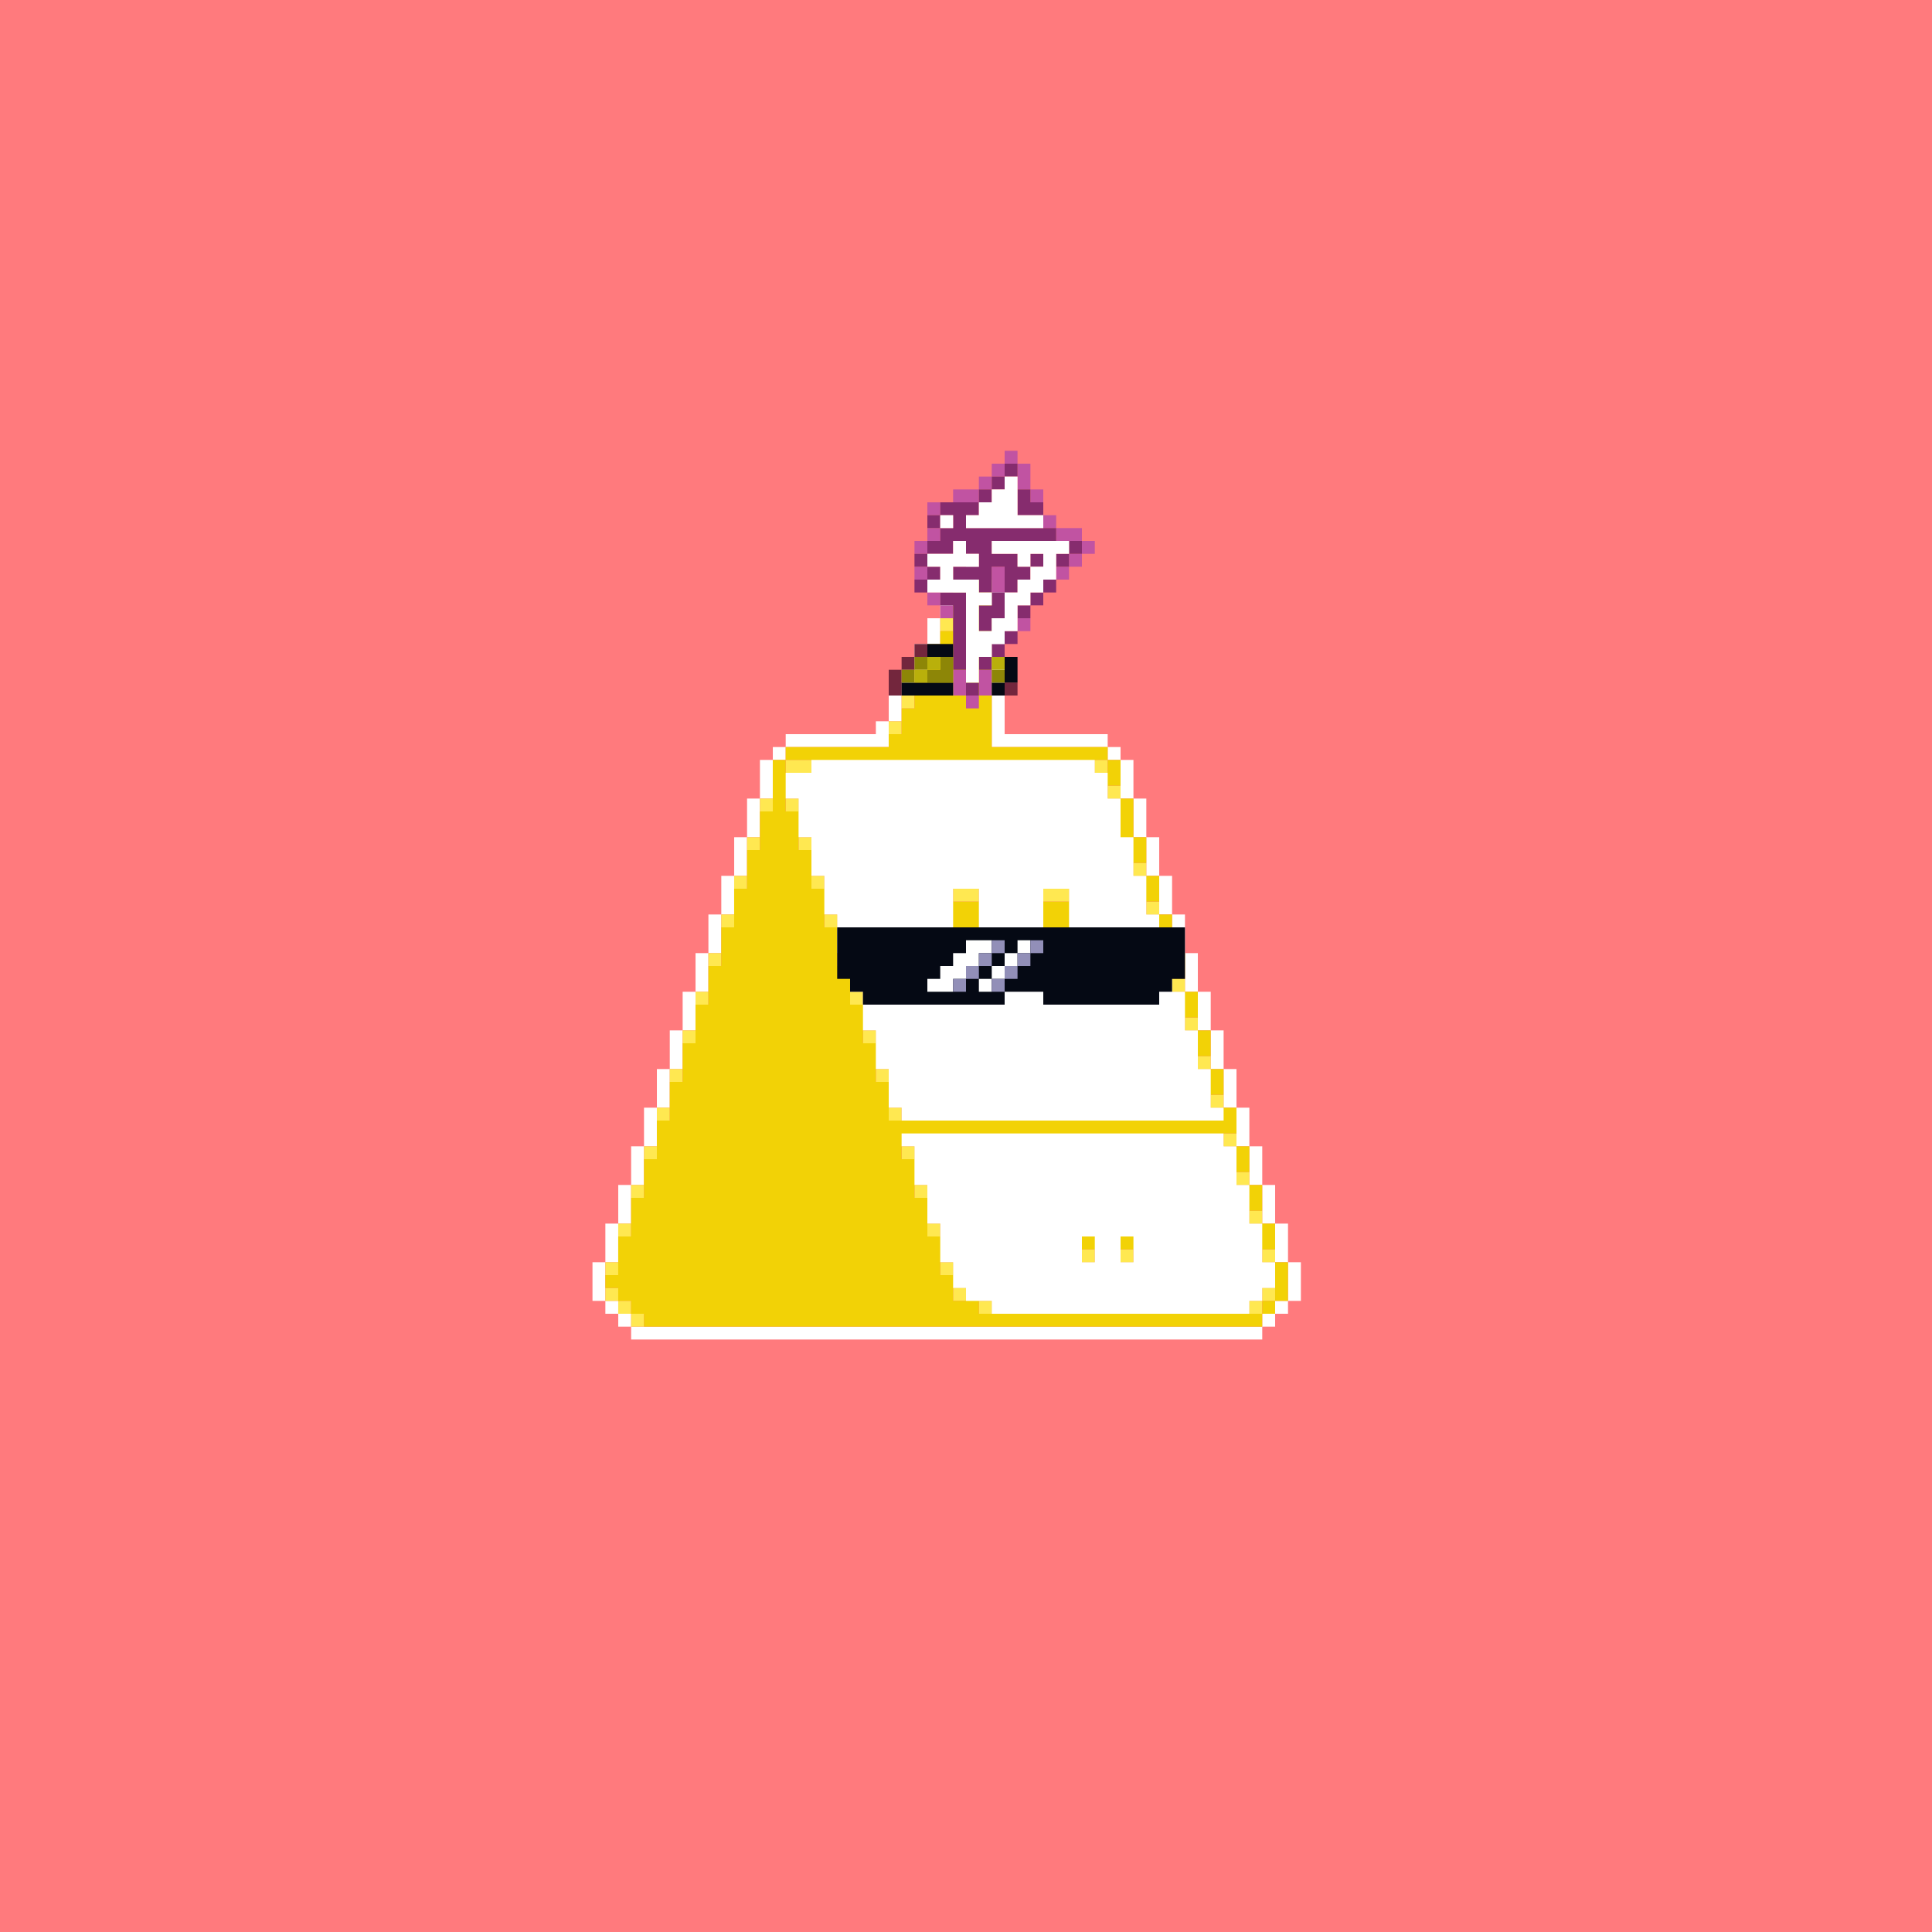 <svg xmlns="http://www.w3.org/2000/svg" xmlns:xlink="http://www.w3.org/1999/xlink" buffered-rendering="static" width="1200px" height="1200px" viewBox="0,0,1200,1200"><rect x="0" y="0" width="1200" height="1200" fill="#333333" stroke="none"/><defs><g id="bk"><path fill="#ff7a7d" d="m0,0h1200v1200h-1200z"/></g><g id="bd"><path fill="#fff" d="m600,352h16v8h8v96h64v8h8v8h8v24h8v24h8v24h8v24h8v24h8v24h8v24h8v24h8v24h8v24h8v24h8v24h8v24h8v24h-8v8h-8v8h-8v8h-392v-8h-8v-8h-8v-8h-8v-24h8v-24h8v-24h8v-24h8v-24h8v-24h8v-24h8v-24h8v-24h8v-24h8v-24h8v-24h8v-24h8v-24h8v-8h8v-8h56v-8h8v-16h8v-16h8v-16h8v-16h8v-16h8v-8h8zm1,8h-1v8h-8v16h-8v16h-8v16h-8v16h-8v16h-8v16h-64v8h-8v24h-8v24h-8v24h-8v24h-8v24h-8v24h-8v24h-8v24h-8v24h-8v24h-8v24h-8v24h-8v24h-8v24h8v8h8v8h392v-8h8v-8h8v-24h-8v-24h-8v-24h-8v-24h-8v-24h-8v-24h-8v-24h-8v-24h-8v-24h-8v-24h-8v-24h-8v-24h-8v-24h-8v-24h-8v-8h-72v-104z"/><path fill="#ffe851" d="m600,360h16v8h-16v8h-8v-8h8zm-16,24h8v8h-8zm-8,16h8v8h-8zm-8,16h8v8h-8zm-8,16h8v8h-8zm-8,16h8v8h-8zm-64,24h16v8h-16zm192,0h8v8h-8zm8,16h8v8h-8zm-216,8h8v8h-8zm16,0h8v8h-8zm-24,24h8v8h-8zm32,0h8v8h-8zm208,16h8v8h-8zm-248,8h8v8h-8zm48,0h8v8h-8zm88,8h16v8h-16zm56,0h16v8h-16zm64,8h8v8h-8zm-264,8h8v8h-8zm64,0h8v8h-8zm208,16h8v8h-8zm-280,8h8v8h-8zm80,0h8v8h-8zm72,16h16v8h-16zm56,0h16v8h-16zm80,0h8v8h-8zm-296,8h8v8h-8zm96,0h8v8h-8zm208,16h8v8h-8zm-312,8h8v8h-8zm112,0h8v8h-8zm208,16h8v8h-8zm-328,8h8v8h-8zm128,0h8v8h-8zm208,16h8v8h-8zm-344,8h8v8h-8zm144,0h8v8h-8zm208,16h8v8h-8zm-360,8h8v8h-8zm160,0h8v8h-8zm208,16h8v8h-8zm-376,8h8v8h-8zm176,0h8v8h-8zm208,16h8v8h-8zm-392,8h8v8h-8zm192,0h8v8h-8zm96,16h8v8h-8zm24,0h8v8h-8zm88,0h8v8h-8zm-408,8h8v8h-8zm208,0h8v8h-8zm-208,16h8v8h8v8h8v8h-8v-8h-8v-8h-8zm216,0h8v8h-8zm192,0h8v8h-8v8h-8v-8h8zm-176,8h8v8h-8z"/><path fill="#f2d206" d="m600,368h16v96h72v8h8v16h-8v8h16v24h8v16h-8v8h16v16h-8v8h16v16h-8v8h16v16h-8v8h16v16h-8v8h16v16h-8v8h16v16h-8v8h16v16h-8v8h16v16h-8v8h16v16h-8v8h16v16h-8v8h16v24h-8v8h-8v8h-384v-8h-8v-8h-8v-8h-8v-8h8v-24h8v-24h8v-24h8v-24h8v-24h8v-24h8v-24h8v-24h8v-24h8v-24h8v-24h8v-24h8v-32h8v-8h64v-8h8v-16h8v-16h8v-16h8v-16h8v-16h8zm-111,104h-1v8h16v-8zm192,0h-1v8h8v-8zm-192,24h-1v8h8v-8zm8,24h-1v8h8v-8zm8,24h-1v8h8v-8zm88,8h-1v8h16v-8zm56,0h-1v8h16v-8zm-136,16h-1v8h8v-8zm8,24h-1v8h8v-8zm72,16h-1v8h16v-8zm56,0h-1v8h16v-8zm-120,8h-1v8h8v-8zm8,24h-1v8h8v-8zm8,24h-1v8h8v-8zm8,24h-1v8h8v-8zm8,24h-1v8h8v-8zm8,24h-1v8h8v-8zm8,24h-1v8h8v-8zm96,16h-1v8h8v-8zm24,0h-1v8h8v-8zm-112,8h-1v8h8v-8zm8,16h-1v8h8v-8zm192,0h-1v8h8v-8zm-176,8h-1v8h8v-8zm168,0h-1v8h8v-8z"/></g><g id="h"><path fill="#c153a2" d="m624,280h8v8h8v16h8v8h-8v-8h-8v-16h-8v8h-8v8h-8v8h-16v-8h16v-8h8v-8h8zm-48,32h8v8h-8zm72,8h8v8h16v8h8v8h-8v8h-8v8h-8v-8h8v-8h8v-8h-16v-8h-8zm-72,8h8v8h-8v8h-8v-8h8zm-8,24h8v8h-8zm48,0h8v16h-8zm-40,16h8v8h8v8h-8v-8h-8zm56,16h8v8h-8zm-40,32h8v16h8v-16h8v16h-8v8h-8v-8h-8z"/><path fill="#862c6e" d="m624,288h8v8h-8v8h-8v8h-8v8h-8v8h56v8h-40v8h16v8h8v-8h8v8h-8v8h-8v8h-8v16h-8v8h-8v-16h8v-8h-8v-8h-16v-8h16v-8h-8v-8h-8v8h-16v8h8v8h-8v8h-8v-8h8v-8h-8v-8h8v-8h8v-8h-8v-8h8v-8h24v-8h8v-8h8zm8,16h8v8h8v8h-16zm-47,16h-1v8h8v-8zm79,16h8v8h-8v8h-8v-8h8zm-47,16h-1v16h8v-16zm31,8h8v8h-8v8h-8v8h-8v-8h8v-8h8zm-64,8h16v48h-8v-40h-8zm40,24h8v8h-8v8h-8v8h-8v-8h8v-8h8zm-24,32h8v8h-8z"/><path fill="#fff" d="m624,296h8v24h16v8h-48v-8h8v-8h8v-8h8zm-40,24h8v8h-8zm8,16h8v8h8v8h-16v8h16v8h8v8h-8v16h8v-8h8v-16h8v-8h8v-8h-8v-8h-16v-8h48v8h-8v16h-8v8h-8v8h-8v16h-8v8h-8v8h-8v16h-8v-56h-24v-8h8v-8h-8v-8h16zm49,8h-1v8h8v-8z"/><path fill="#73263d" d="m568,400h8v8h-8v8h-8v16h-8v-16h8v-8h8zm56,24h8v8h-8z"/><path fill="#050914" d="m576,400h16v8h-16zm48,8h8v16h-8v8h-8v-8h8zm-64,16h32v8h-32z"/><path fill="#8d8607" d="m568,408h8v8h8v-8h8v16h-16v-8h-8v8h-8v-8h8zm48,8h8v8h-8z"/><path fill="#b9b00b" d="m576,408h8v8h-8v8h-8v-8h8zm40,0h8v8h-8z"/></g><g id="e"><path fill="#050914" d="m520,576h216v32h-8v8h-8v8h-72v-8h-24v8h-88v-8h-8v-8h-8z"/><path fill="#fff" d="m600,584h16v8h-8v8h-8v8h-8v8h-16v-8h8v-8h8v-8h8zm32,0h8v8h-8v8h-8v8h-8v8h-8v-8h8v-8h8v-8h8z"/><path fill="#928fb8" d="m616,584h8v8h-8v8h-8v8h-8v8h-8v-8h8v-8h8v-8h8zm24,0h8v8h-8v8h-8v8h-8v8h-8v-8h8v-8h8v-8h8z"/></g><g id="f"><path fill="#fff" d="m504,472h176v8h8v16h8v24h8v24h8v24h8v24h8v24h8v24h8v24h8v24h8v8h-200v-8h-8v-24h-8v-24h-8v-24h-8v-24h-8v-24h-8v-24h-8v-24h-8v-24h-8v-16h16zm89,80h-1v64h16v-64zm56,0h-1v64h16v-64zm-89,152h200v8h8v24h8v24h8v24h8v16h-8v8h-8v8h-160v-8h-16v-8h-8v-16h-8v-24h-8v-24h-8v-24h-8zm113,64h-1v16h8v-16zm24,0h-1v16h8v-16z"/></g></defs><use href="#bk"/><use href="#bd"/><use href="#f"/><use href="#h"/><use href="#e"/></svg>